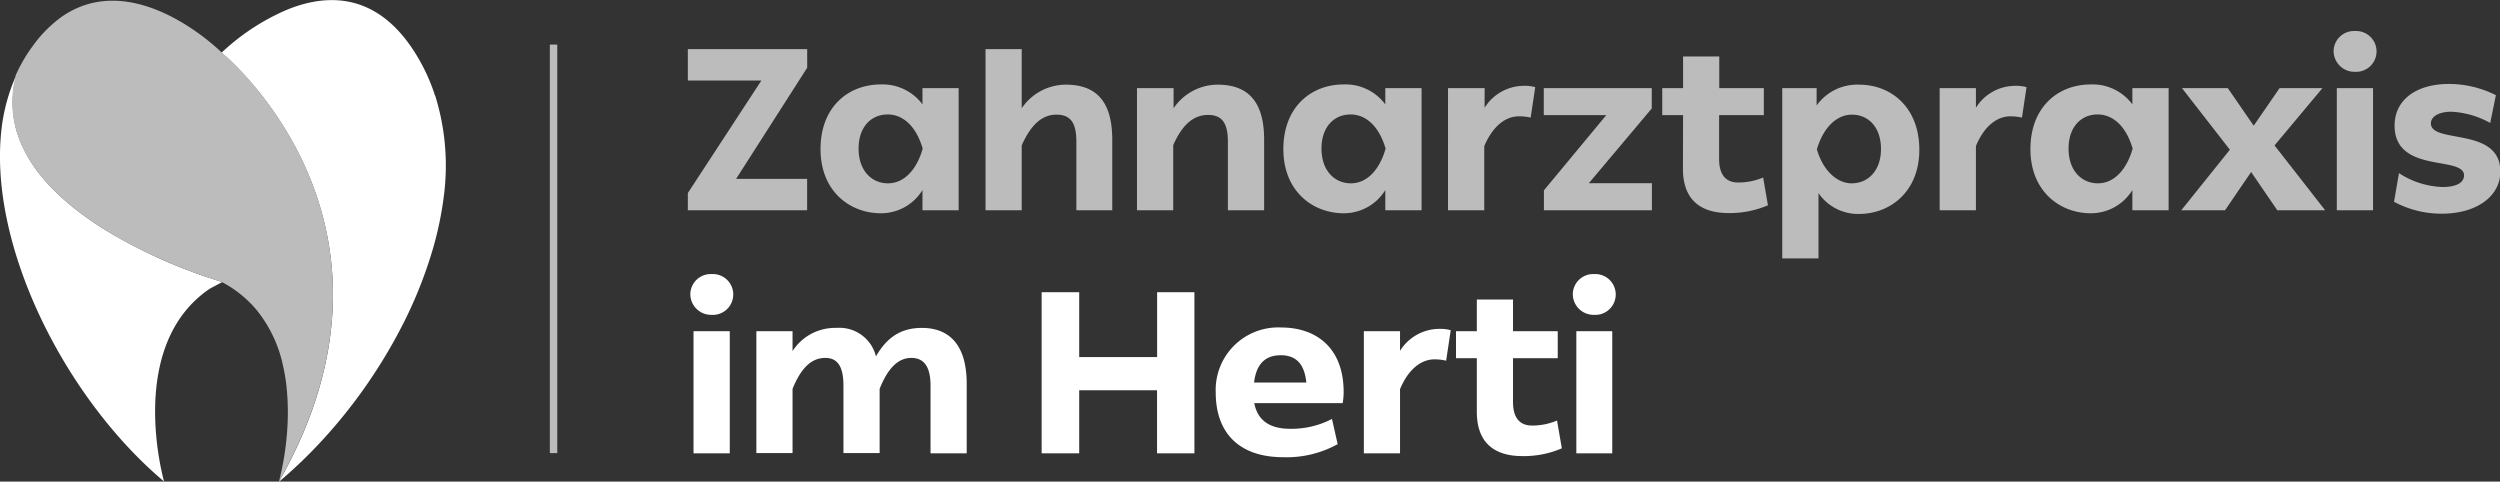 <svg xmlns="http://www.w3.org/2000/svg" viewBox="0 0 360.01 69.35"><rect x="0" y="0" width="360.01" height="69.35" fill="#333333" stroke="none"/><g id="Ebene_2" data-name="Ebene 2"><g id="Ebene_1-2" data-name="Ebene 1"><polygon points="79.18 6.42 80.25 6.42 80.25 65.25 79.18 65.25 79.18 6.42 79.18 6.42" fill="#bdbcbc"/><path d="M27,38.9c-1.69-.65-3.37-1.36-5-2.13-1.19-.56-2.36-1.14-3.52-1.76-.56-.3-1.11-.61-1.66-.92a47.67,47.67,0,0,1-6-4c-.91-.72-1.79-1.48-2.63-2.29A27,27,0,0,1,5.64,25a20.3,20.3,0,0,1-2.23-3.56A14.81,14.81,0,0,1,2.09,12c.06-.33.13-.65.19-1l0,0-.08.15A26.52,26.52,0,0,0,.35,17.59a5.58,5.58,0,0,0-.08.57C-1.91,35,9.28,57.28,23.63,69.34h0S18,49.82,30.23,41.56L32,40.62l-.22-.08c-1.59-.5-3.17-1-4.72-1.64m-3.4,30.43Z" fill="#fff"/><path d="M62.65,13.78a27,27,0,0,0-2.92-6.24c-5.62-8.88-13-8.46-18.72-6h0a32.15,32.15,0,0,0-8.24,5.26c-.52.45-.83.75-.87.79h0c.4.32,26.83,22.08,11,56.48q-1.21,2.61-2.74,5.32c.73-.62,1.47-1.26,2.19-1.93l1.19-1.12a73.31,73.31,0,0,0,7.55-8.56h0A74.67,74.67,0,0,0,57.86,47c.1-.2.2-.4.31-.6a63.45,63.45,0,0,0,3.75-9.2,49.2,49.2,0,0,0,2-9,33.82,33.82,0,0,0-1.23-14.36Z" fill="#fff"/><path d="M40.16,69.35C61.63,31.62,31.9,7.54,31.9,7.54S21.81-2.54,12.11.77A12.92,12.92,0,0,0,8.12,3a18.48,18.48,0,0,0-3.3,3.48l-.21.29c-.19.25-.37.52-.55.79a22.4,22.4,0,0,0-1.82,3.33h0s0,0,0,.06a15.25,15.25,0,0,0-.35,5.65c1.37,10.57,14.06,17.66,22.5,21.24a73.43,73.43,0,0,0,7.51,2.75h0a16.64,16.64,0,0,1,4.93,3.9,19,19,0,0,1,3.94,8.23h0a26.43,26.43,0,0,1,.55,3.59h0a35.74,35.74,0,0,1,.12,4,41.32,41.32,0,0,1-1.28,9.09Z" fill="#bdbcbc"/><path d="M109.64,11.6H99.05V7.08h17.19V9.75L106,25.76h10.23v4.52H99.05V27.8Z" fill="#bdbcbc"/><path d="M126.84,12.16a7.16,7.16,0,0,1,6,2.87V12.69h5.21V30.28h-5.21V27.37a7,7,0,0,1-6,3.34c-4.43,0-8.68-3.14-8.68-9.24S122.18,12.16,126.84,12.16Zm1,4.32c-2.35,0-4.2,1.75-4.2,4.92s1.88,5,4.23,5,4.16-2,5-5C131.92,18.13,130,16.48,127.83,16.48Z" fill="#bdbcbc"/><path d="M147.13,7.08v8.51a7.71,7.71,0,0,1,6.34-3.4c4.09,0,6.7,2.08,6.7,7.92V30.28H155v-9.9c0-2.68-.82-3.87-2.87-3.87s-3.66,1.42-5,4.43v9.34h-5.21V7.08Z" fill="#bdbcbc"/><path d="M169,12.69v2.9a7.7,7.7,0,0,1,6.33-3.4c4.1,0,6.71,2.11,6.71,7.92V30.28h-5.22v-9.9c0-2.64-.83-3.83-2.87-3.83s-3.7,1.38-5,4.35v9.38h-5.22V12.69Z" fill="#bdbcbc"/><path d="M193.49,12.16a7.13,7.13,0,0,1,6,2.87V12.69h5.22V30.28h-5.22V27.37a7,7,0,0,1-6,3.34c-4.42,0-8.68-3.14-8.68-9.24S188.84,12.16,193.49,12.16Zm1,4.32c-2.34,0-4.19,1.75-4.19,4.92s1.88,5,4.23,5,4.16-2,5-5C198.58,18.13,196.66,16.48,194.48,16.48Z" fill="#bdbcbc"/><path d="M213.79,12.69v2.83a6.68,6.68,0,0,1,5.58-3.16,5.71,5.71,0,0,1,1.71.19l-.66,4.39a7,7,0,0,0-1.68-.19c-2,0-3.8,1.48-5,4.29v9.24h-5.22V12.69Z" fill="#bdbcbc"/><path d="M231.31,16.58h-9V12.69h15.55v2.93L228.8,26.38h9.08v3.9H222.33V27.41Z" fill="#bdbcbc"/><path d="M242.37,16.58h-3V12.69h3V8.13h5.21v4.56H254v3.89h-6.44v6.34c0,2.37,1.09,3.36,2.71,3.36a9.15,9.15,0,0,0,3.63-.72l.69,4a13.87,13.87,0,0,1-5.68,1.12c-4.12,0-6.56-2-6.56-6.37Z" fill="#bdbcbc"/><path d="M261.6,12.69v2.5a7.19,7.19,0,0,1,6.11-3c4.62,0,8.68,3.27,8.68,9.37s-4.26,9.25-8.68,9.25a6.93,6.93,0,0,1-5.84-3v9.4h-5.22V12.69Zm5.09,3.82c-2.21,0-4.13,1.85-5.05,5,.86,3,2.87,4.89,5,4.89,2.38,0,4.23-1.82,4.23-4.95S269.06,16.51,266.69,16.51Z" fill="#bdbcbc"/><path d="M284.54,12.69v2.83a6.68,6.68,0,0,1,5.58-3.16,5.71,5.71,0,0,1,1.71.19l-.66,4.39a7,7,0,0,0-1.68-.19c-1.95,0-3.8,1.48-4.95,4.29v9.24h-5.22V12.69Z" fill="#bdbcbc"/><path d="M301.07,12.16a7.13,7.13,0,0,1,6,2.87V12.69h5.22V30.28h-5.22V27.37a7,7,0,0,1-6,3.34c-4.42,0-8.68-3.14-8.68-9.24S296.42,12.16,301.07,12.16Zm1,4.32c-2.34,0-4.19,1.75-4.19,4.92s1.88,5,4.23,5,4.15-2,5-5C306.16,18.13,304.24,16.48,302.06,16.48Z" fill="#bdbcbc"/><path d="M314.21,12.69h6.6l3.73,5.41,3.73-5.41h6.17l-6.9,8.25,7.29,9.34h-6.89l-3.77-5.51-3.76,5.51h-6.3l7-8.72Z" fill="#bdbcbc"/><path d="M339.12,4.47a2.94,2.94,0,1,1,0,5.87,3,3,0,0,1-3.07-2.93A2.93,2.93,0,0,1,339.12,4.47Zm2.61,8.22V30.28h-5.22V12.69Z" fill="#bdbcbc"/><path d="M345.46,24.93a12.13,12.13,0,0,0,6.3,2c1.95,0,3.07-.62,3.07-1.68,0-2.87-10-.2-10-7.16,0-3.63,3-6,7.86-6a15,15,0,0,1,6.73,1.62l-.82,4A12.64,12.64,0,0,0,353,16.09c-1.81,0-2.94.69-2.94,1.68,0,3,10,.43,10,6.93,0,3.56-3.4,6.07-8.42,6.07a14.42,14.42,0,0,1-6.89-1.71Z" fill="#bdbcbc"/><path d="M102.48,39.47a2.94,2.94,0,1,1,0,5.87,3,3,0,0,1-3.07-2.93A2.93,2.93,0,0,1,102.48,39.47Zm2.61,8.22V65.28H99.87V47.69Z" fill="#fff"/><path d="M114.13,47.69v2.87a7.27,7.27,0,0,1,6.34-3.34,5.41,5.41,0,0,1,5.67,4.1c1.56-2.71,3.57-4.1,6.61-4.1,3.82,0,6.46,2.28,6.46,8.06v10H134V55.54c0-2.67-.89-4-2.77-4S127.86,53,126.67,56v9.24h-5.21V55.54c0-2.67-.79-4-2.61-4-2,0-3.5,1.45-4.72,4.46v9.24h-5.21V47.69Z" fill="#fff"/><path d="M155.41,42.08v9.34h11.22V42.08H172v23.2h-5.38V56.2H155.41v9.08H150V42.08Z" fill="#fff"/><path d="M184.49,47.16c5,0,9,2.87,9,9.31a9.23,9.23,0,0,1-.14,1.58H180.62c.47,2.44,2.15,3.7,5.19,3.7a12.65,12.65,0,0,0,6-1.42l.82,3.63a15.22,15.22,0,0,1-7.82,1.88c-6.47,0-9.74-3.6-9.74-9.31A9,9,0,0,1,184.49,47.16Zm-.1,4c-2.25,0-3.5,1.35-3.8,3.93h7.53C187.85,52.5,186.73,51.15,184.39,51.15Z" fill="#fff"/><path d="M201.61,47.69v2.83a6.7,6.7,0,0,1,5.58-3.16,5.78,5.78,0,0,1,1.72.19l-.66,4.39a7.12,7.12,0,0,0-1.69-.19c-1.94,0-3.79,1.48-4.95,4.29v9.24H196.4V47.69Z" fill="#fff"/><path d="M212.67,51.58h-3V47.69h3V43.13h5.21v4.56h6.44v3.89h-6.44v6.34c0,2.37,1.09,3.36,2.71,3.36a9.15,9.15,0,0,0,3.63-.72l.69,4a13.87,13.87,0,0,1-5.68,1.12c-4.12,0-6.56-2-6.56-6.37Z" fill="#fff"/><path d="M229.56,39.47a2.94,2.94,0,1,1,0,5.87,3,3,0,0,1-3.07-2.93A2.93,2.93,0,0,1,229.56,39.47Zm2.61,8.22V65.28H227V47.69Z" fill="#fff"/></g></g></svg>